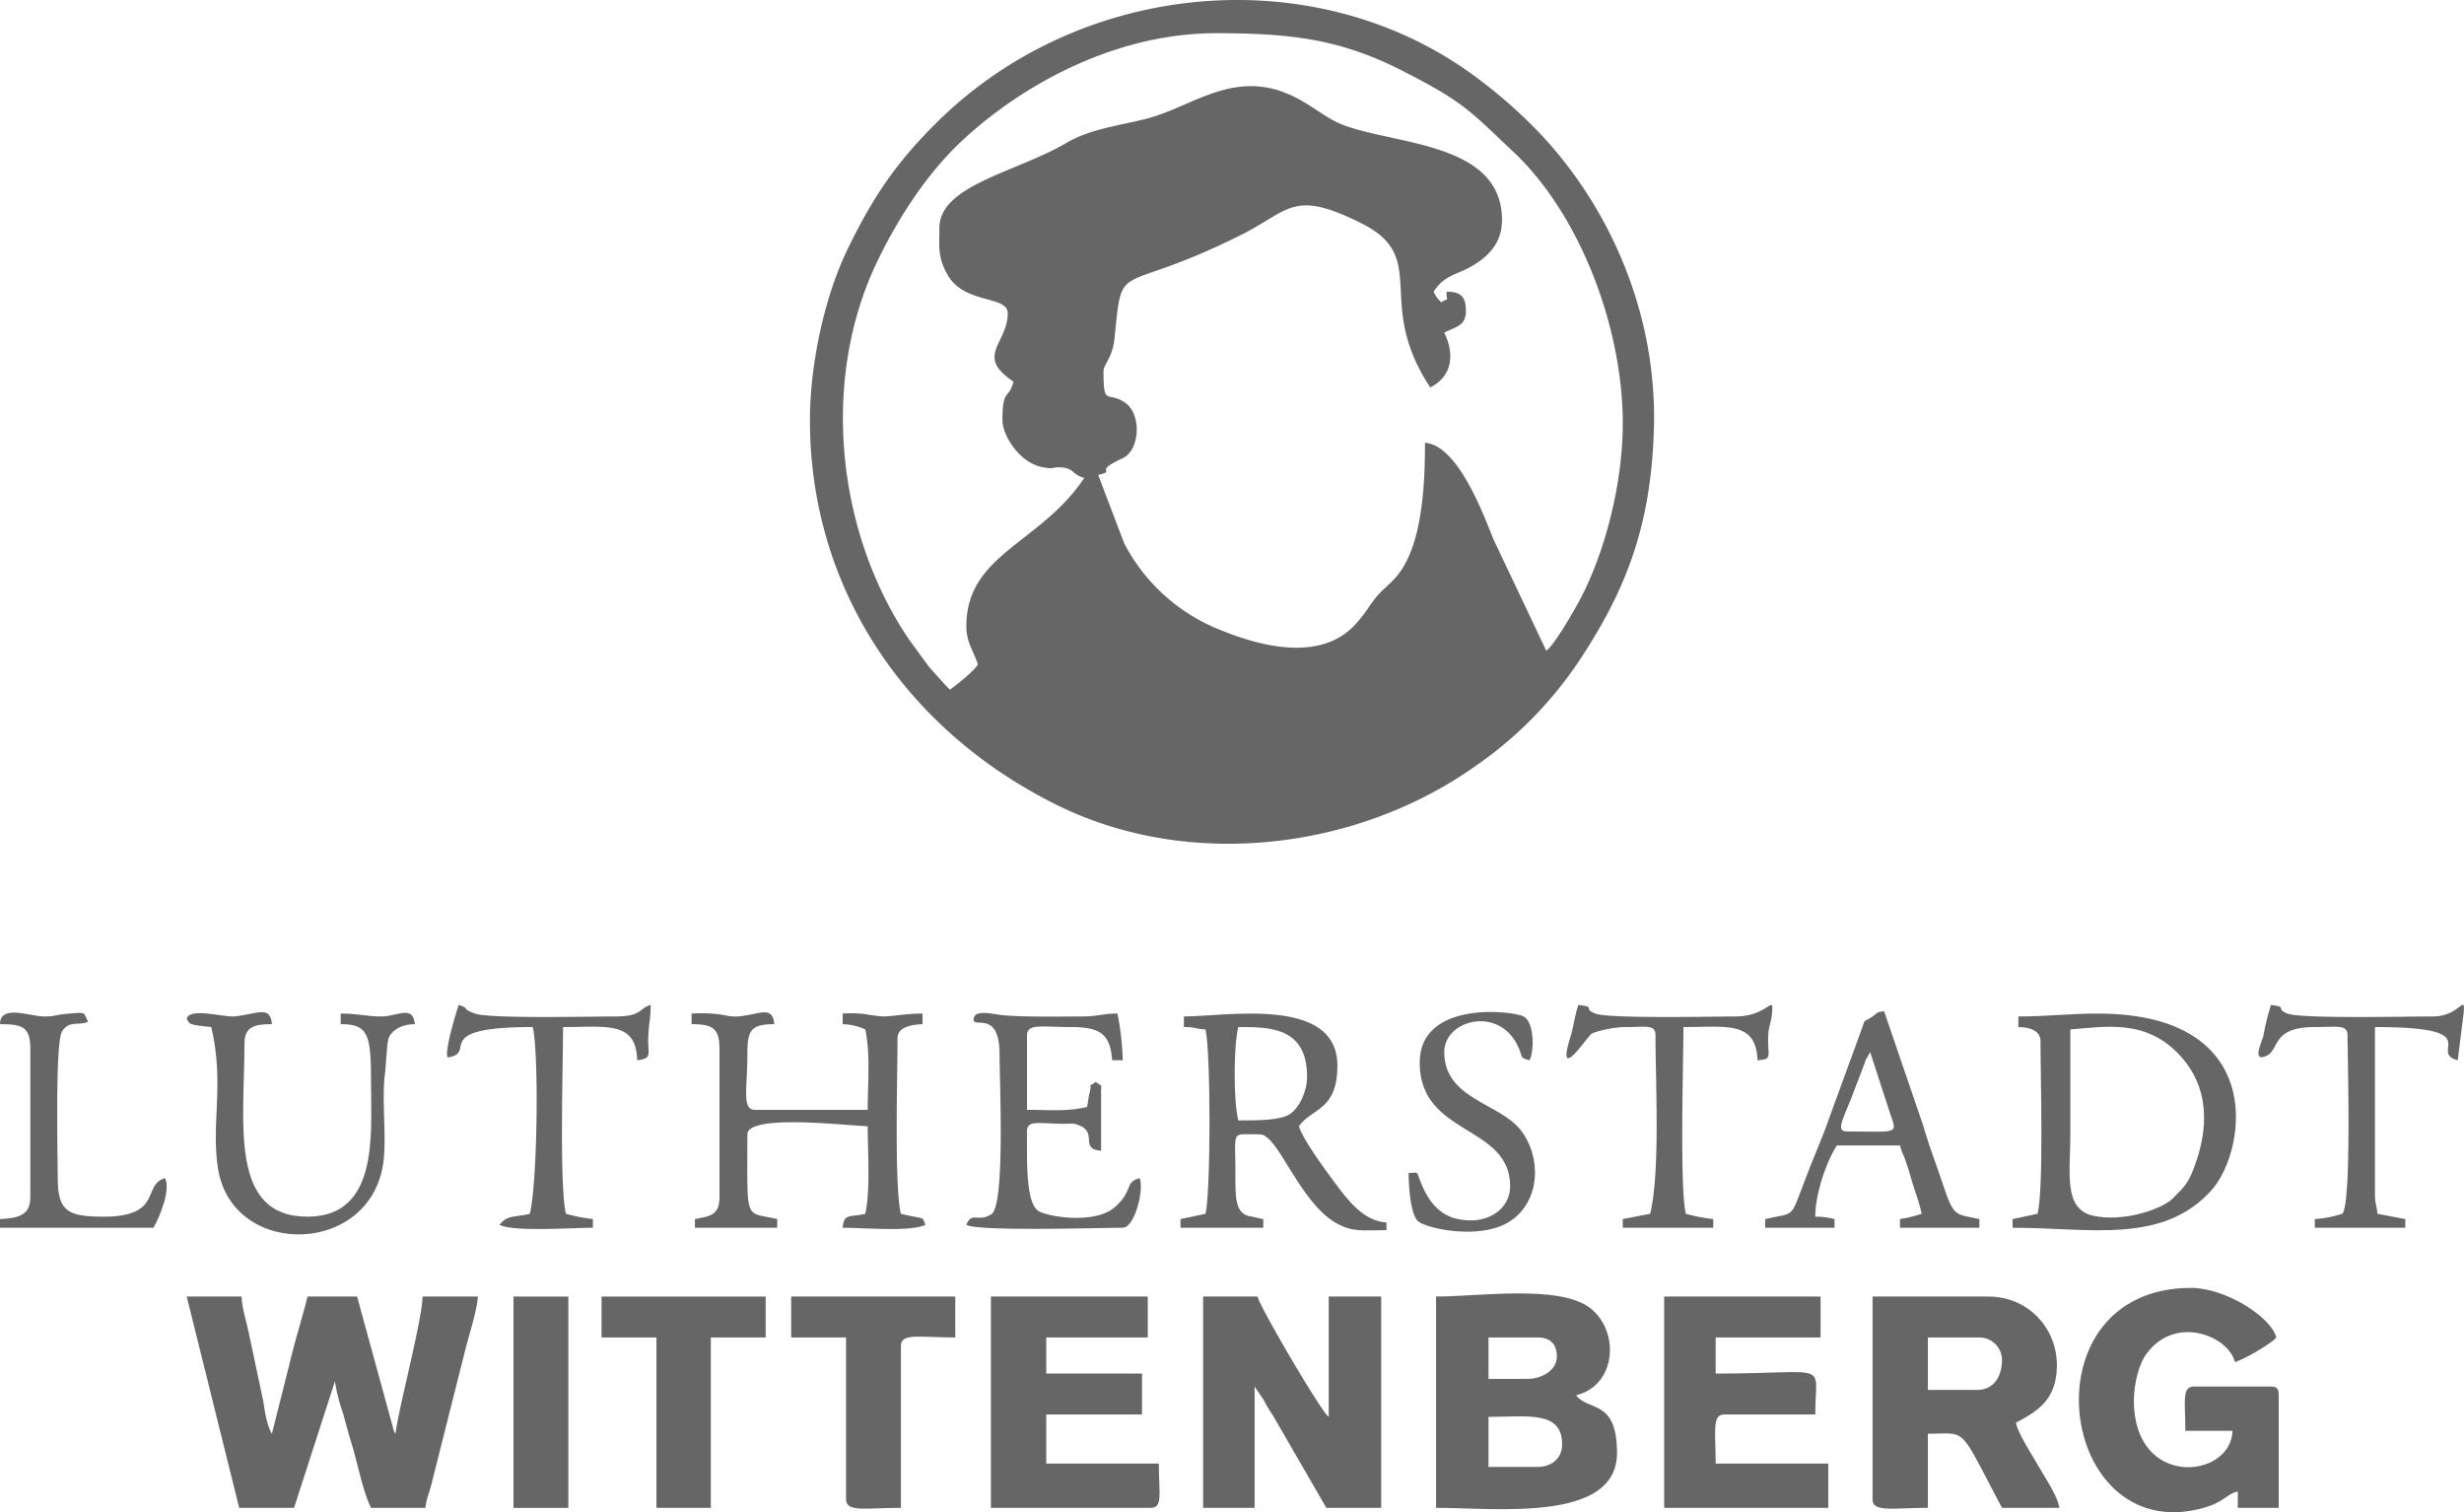 <svg xmlns="http://www.w3.org/2000/svg" viewBox="0 0 512 314.2"><title>logo_wittenberg</title><g id="Ebene_2" data-name="Ebene 2"><g id="Ebene_1-2" data-name="Ebene 1"><path d="M195.2,47.4c0,3.9-.4,6,1.7,9.7,3.5,6.2,12.5,4.2,12.5,8,0,6.3-6.9,8.8,1.2,14.2-1,3.8-2.3,1.3-2.3,8,0,3.2,3.6,9,8.5,9.8,2.1.4,1.9,0,3.1,0,3.4,0,2.7,1.5,5.4,2.2-9,13.6-24.5,15.8-24.5,30.8,0,3.5,1.6,5.3,2.4,8-1.3,1.8-4.2,4-5.8,5.2-.6-.5-3.6-3.9-4.4-4.8l-4.1-5.6c-15.1-22.3-18.5-54.1-6.5-78.8,4-8.3,9.5-16.9,16-23.4,11.5-11.4,31.7-23.8,54.3-23.8,15.4,0,25.7,1.2,38.5,7.7s14.1,8.3,22.9,16.6c14.1,13,23.1,36.7,23.1,56.8,0,12.6-3.8,27.5-9.5,37.7-1.3,2.3-4.8,8.4-6.4,9.5l-11-23.2c-2.3-5.8-7.5-19.5-14.2-20,0,8.6-.5,21.7-6.1,28-1.4,1.6-3,2.7-4.3,4.4s-2,3-3.6,4.8c-6.9,8.3-19.3,5.4-28,1.9a38.5,38.5,0,0,1-20.5-18.2l-5.4-14.2c4.2-1.1-1.6-.4,5.1-3.5,3.6-1.7,4-9.2.4-11.6s-4.4,1-4.4-6.5c0-1.4,1.9-2.7,2.3-6.9,1.7-16.9.3-8.4,26.1-21.3,10.3-5.1,10.8-9.7,25.2-2.5s2.5,16.3,14.3,34.1c4.9-2.5,4.9-7.3,2.9-11.4,2.7-1.3,4.5-1.5,4.5-4.5s-1.1-4-4-4c-.1,2.6.7,1-1.1,2.2a6,6,0,0,1-1.6-2.2c2.4-3.7,5-3.4,8.6-5.7s5.6-5.1,5.6-9.2c0-16.7-23.7-15.5-34.1-20.2-5.5-2.5-11.8-10.2-24.2-6.7-5.6,1.6-10.2,4.5-15.7,5.9s-11.7,2.1-16.7,5.1c-10.5,6.1-26.2,8.7-26.2,17.6ZM168.3,87.3c0,35.1,20,64.5,51.4,80,27.1,13.4,61.9,9.5,86.7-8A81.4,81.4,0,0,0,328,137.5c10.2-15.3,15.3-29,15.7-49.7.3-26.2-11.7-48.1-25.2-61.6a102.1,102.1,0,0,0-11.7-10.1C273.6-8.7,224.3-4.4,194.2,25.9c-8,8-12.7,14.9-17.9,25.5s-8,24.8-8,35.9Z" fill="#666" fill-rule="evenodd"/><path d="M49.7,313.3H61.1L69.6,287a35.2,35.2,0,0,0,1.6,6.4c.7,2.5,1.2,4.4,1.9,6.7,1.2,3.9,2.3,9.8,4,13.2H88.4c.2-2,.9-3.3,1.4-5.5l6.9-27.4c.8-3.2,2.4-8,2.6-11H87.8c0,4.6-5.2,24.1-5.6,28.5-.1-.1-.3-.5-.3-.4l-7.7-28.1H63.9c-1.1,4.5-2.6,9.1-3.7,13.8l-3.7,14.7c-1.1-1.8-1.5-4.9-1.8-6.8l-3-14.1c-.5-2.5-1.4-5.1-1.5-7.6H38.8Z" fill="#666" fill-rule="evenodd"/><path d="M319.5,304.8H309.3V294.4c8,0,15.3-1.4,15.3,5.7,0,3-2.3,4.7-5.1,4.7Zm-2.2-18.3h-8v-8.6h10.2c2.6,0,4,1.3,4,4s-2.9,4.6-6.2,4.6Zm-18.9,26.8c12.5,0,37.6,3.1,37.6-11.4,0-11.3-6-8.6-8.5-12,8.4-2,9.2-13.4,2.8-18.2s-23.2-2.3-31.9-2.3Z" fill="#666" fill-rule="evenodd"/><path d="M250,313.3h10.7V288.1l1.9,2.8a26.9,26.9,0,0,0,1.9,3.2l11.1,19.2H287V269.4H276.1v25c-1.6-1.1-14.3-22.8-14.8-25H250Z" fill="#666" fill-rule="evenodd"/><path d="M410.8,288.8H400.6V277.9h10.7a4.7,4.7,0,0,1,4.7,4.6c0,3.5-1.7,6.3-5.2,6.3Zm-21.7,22.7c0,2.8,4.2,1.8,11.5,1.8V297.9c8.4,0,6.2-1.9,15.4,15.4h11.9c-.2-2.2-3.2-6.7-4.4-8.8s-4.3-6.9-4.6-8.9c4.3-2.3,8.5-4.6,8.5-12s-5.7-14.2-14.3-14.2h-24Z" fill="#666" fill-rule="evenodd"/><path d="M465,309.9v3.4h8.5V289.9c0-1.4-.4-1.8-1.6-1.8h-16c-2.6,0-1.8,3-1.8,9.2h9.8c-.3,10-20.5,12.1-20.5-6.3,0-3.5,1.1-7.8,2.7-9.8,5.9-8,16.9-3.7,18.3,1.8,1.7-.4,7.7-3.9,8.6-5.1-1.1-4.3-10.6-10.3-17.7-10.3-34.1,0-28.1,51.7.5,46.2,6.5-1.3,6.3-3.2,9.2-3.9Z" fill="#666" fill-rule="evenodd"/><path d="M205.9,313.3h33.2c2.6,0,1.7-2.9,1.7-9.2H217.4V293.9h19.9v-8.5H217.4v-7.5h21.1v-8.5H205.9Z" fill="#666" fill-rule="evenodd"/><path d="M345.8,313.3h34.1v-9.2H356.5c0-6.7-.8-10.2,1.8-10.2h18.9c0-11.3,3.6-8.5-20.7-8.5v-7.5h21.8v-8.5H345.8Z" fill="#666" fill-rule="evenodd"/><path d="M143.7,212.8c4.4,0,5.8.9,5.8,5.1v30.9c0,3.8-2.1,3.9-5.1,4.5v1.8h17.1v-1.8c-6.9-1.6-6.2.9-6.2-17.6,0-4.4,21.7-1.7,25-1.7,0,5.5.6,13.1-.5,18.2-3.3.8-4.4-.2-4.7,2.9,4.6,0,13.9.9,17.2-.6-.8-1.9.2-1-5.1-2.3-1.4-5.6-.7-29-.7-36.5,0-2.3,2.9-2.8,5.2-2.9v-2.2c-3.5,0-5.4.5-8,.6a30.9,30.9,0,0,1-4-.5,23.7,23.7,0,0,0-4.6-.1v2.2a12,12,0,0,1,4.7,1.1c1.1,5.2.5,11.3.5,16.7H156.9c-2.8,0-1.6-4.3-1.6-11.5,0-4.9.6-6.3,5.6-6.3-.4-4-3.1-2-7.5-1.6-2,.1-3-.4-4.5-.5a30.1,30.1,0,0,0-5.2-.1Z" fill="#666" fill-rule="evenodd"/><path d="M164.4,277.9h11.4v33.6c0,2.8,4.1,1.8,11.4,1.8V279.6c0-2.7,4.1-1.7,11.3-1.7v-8.5H164.4Z" fill="#666" fill-rule="evenodd"/><polygon points="125 277.9 136.4 277.9 136.4 313.3 147.7 313.3 147.7 277.9 159.1 277.9 159.1 269.4 125 269.4 125 277.9" fill="#666" fill-rule="evenodd"/><path d="M430.2,213.9c7.4-.6,15.5-2.1,22.4,5s6.2,16.1,3.3,23.7c-1.1,3.1-2.1,4.1-4.4,6.4s-10.4,5-16.6,3.6-4.7-9-4.7-16.9V213.9Zm-10.8-2.7v2.2c2.2,0,4.6.7,4.6,2.9,0,7.4.7,30.3-.6,35.9l-5.2,1.1v1.8c16.2,0,31.4,3.6,41.6-8.1,7.1-8.5,11.2-36.4-23.9-36.4-6.3,0-10.3.6-16.5.6Z" fill="#666" fill-rule="evenodd"/><path d="M257.3,232.8c-1-4.2-1-15.1,0-19.4,6.3,0,14.3-.1,14.3,10.3,0,3.1-1.6,6.5-3.6,7.8s-6.5,1.3-10.7,1.3ZM246,211.2v2.2c2.6,0,2.3.4,4.5.5,1.1,4.8,1.1,33.7,0,38.3l-5.2,1.1v1.8h17.2v-1.8l-3.3-.7c-2.6-1-2.5-3.9-2.5-9.5,0-8.5-1-7.4,5.1-7.4,3.8,0,8.1,14,15.8,18.4,3.5,2,5.6,1.5,10.5,1.5V254c-4.7-.2-8.1-4.7-10.7-8.2s-6.8-9.3-7.5-11.8c2.7-3.8,8-3.2,8-12.6,0-14.5-23.2-10.2-31.9-10.2Z" fill="#666" fill-rule="evenodd"/><path d="M38.8,211.7c.7,1-.1,1.2,5.1,1.7,2.8,11.9-.1,20.1,1.4,29.4,3,19.1,33,18.2,34.5-2.6.4-5.1-.4-11.4.1-16.4.3-1.5.4-6.4.8-7.9s2.4-3.1,5.5-3.1c-.4-4.1-3.6-1.6-6.9-1.6s-4.7-.6-8.5-.6v2.2c5.9,0,6.3,2.3,6.3,12.6s1.6,27.4-13.2,27.4c-16.4,0-13.1-19.6-13.1-36,0-3.5,2.1-4,5.7-4-.3-4.2-3.5-1.9-8-1.6-2.3.1-9.2-1.9-9.7.5Z" fill="#666" fill-rule="evenodd"/><path d="M207.7,219.1c0,5.8,1.2,31.4-1.7,33.2s-4-.7-5.2,2.2c2.4,1.4,27.9.6,32.5.6,2.5,0,4.5-8.1,3.5-10.3-3.2.9-1.2,2.4-5,5.9s-12.7,2.4-15.7,1.1-2.7-10.2-2.7-16.7c0-2.5,2.4-1.6,8-1.6,1.4,0,1.3-.2,2.5.2,4.5,1.5.2,5,4.9,5.4V227.6c-.1-2.9.5-1.5-1.1-2.8-2,1.5-.6-.5-1.3,2.3-.2.7-.3,1.9-.5,2.9-4.3,1-7.3.6-12.5.6V215.2c0-2.6,2.9-1.8,9.2-1.8s8.1,1.7,8.5,6.9h2.2a57.5,57.5,0,0,0-1.1-9.7c-3.3,0-3.9.6-7.4.6s-13.9.2-17.4-.4c-1.7-.2-5-1-5.1,1s5.4-2.1,5.4,7.3Z" fill="#666" fill-rule="evenodd"/><rect x="106.7" y="269.4" width="11.4" height="43.91" fill="#666"/><path d="M388.6,218.6l4.2,12.9c1.5,4.3,1.5,3.6-8.9,3.6-2.5,0-1.1-2.1,1-7.5l2.6-6.8a2.7,2.7,0,0,1,.5-1.1Zm-21.8,34.7v1.8h14.4v-1.8a15.6,15.6,0,0,0-4-.5c0-5,2.5-11.8,4.5-14.8h13.1c.4,1.5.7,1.8,1.2,3.3s.7,2,1.1,3.5,1.7,4.9,2.2,7.4a26.9,26.9,0,0,1-4.5,1.1v1.8h16.5v-1.8c-5.1-1.1-5.3-.3-7.7-7.6-1.4-4.1-2.9-8.1-4-11.9l-8.1-23.7c-1.9.3-1,.2-2.7,1.3s-1.2.3-1.8,2l-6.9,18.9c-1.5,4.3-3.2,8-4.8,12.3-3.5,8.9-2,7.2-8.5,8.7Z" fill="#666" fill-rule="evenodd"/><path d="M295,220.8c0,15.3,18.8,12.8,18.8,25.7,0,4.7-4.8,8.3-11.3,6.7-3.6-.9-5.8-3.9-7.1-7.1s-.4-2.3-2.7-2.4c0,3,.4,8.5,1.9,10s13.2,4.2,19.4-.1,6.3-13.4,1.9-18.9-15.8-6.4-15.8-16.1c0-6.8,11.7-9.8,15.5-.8.9,1.9,0,1.9,2.2,2.5,1-1.6,1.1-7.9-1.2-9.1s-21.6-3.4-21.6,9.6Z" fill="#666" fill-rule="evenodd"/><path d="M93,219.7c6.5-.8-4.1-6.3,17.7-6.3,1.3,5.4,1,32.2-.6,38.8-3,.8-4.6.1-6.3,2.3,3,1.5,14.9.6,19.4.6v-1.8a34.7,34.7,0,0,1-5.6-1.1c-1.4-5.6-.6-31.1-.6-38.8,9,0,15.2-1.3,15.4,6.9,3.2-.4,2.2-1.1,2.3-4.6s.5-3.5.5-6.9c-2.6.8-1.8,2.4-7.3,2.4s-26.2.5-29.2-.6-.9-1-3.4-1.8c-.1.3-3,9.4-2.3,10.9Z" fill="#666" fill-rule="evenodd"/><path d="M481,213.4c4.8,0,6.8-.6,6.8,1.8,0,4.4.9,35.1-1.1,37a24,24,0,0,1-5.7,1.1v1.8h18.8v-1.8l-5.8-1.1c-.1-1.7-.5-2-.5-4V213.4c23.8,0,10.8,5.2,17.2,6.9l1.2-9.6c.4-4.6-.6.5-6.4.5s-27.5.5-30.2-.6.3-1.3-3.4-1.8a47.4,47.4,0,0,0-1.6,6.5c-.5,1.6-2.3,5.4.6,4.1s1-6,10.1-6Z" fill="#666" fill-rule="evenodd"/><path d="M337.8,213.4c4.5,0,6.2-.6,6.2,1.8,0,10,1,28.1-1.1,37l-5.7,1.1v1.8H356v-1.8a35.9,35.9,0,0,1-5.7-1.1c-1.3-5.6-.5-31.1-.5-38.8,9,0,15.1-1.3,15.4,6.9,3-.2,2.2-.7,2.2-4s.5-3,.8-5.6c.4-4.5-.6.5-7.6.5-4.4,0-26.3.5-29.1-.6s.4-1.3-3.5-1.8c-.6,1.4-1.1,4.8-1.6,6.4-3.3,10.5,3.5.1,4.3-.4s4.5-1.4,7.1-1.4Z" fill="#666" fill-rule="evenodd"/><path d="M0,212.8c4.6,0,6.3.5,6.3,5.1v30.9c0,3.9-2.8,4.3-6.3,4.5v1.8H31.9c1.3-2.3,3.6-7.8,2.4-10.3-4.8,1.3-.4,8-12.7,8-7.5,0-9.6-1.1-9.6-8,0-4.1-.6-28.1.9-30.5s3.5-1.1,5.4-2c-1-2-.3-2-3.9-1.7s-2.5.6-5.3.6S0,208.6,0,212.8Z" fill="#666" fill-rule="evenodd"/></g></g></svg>